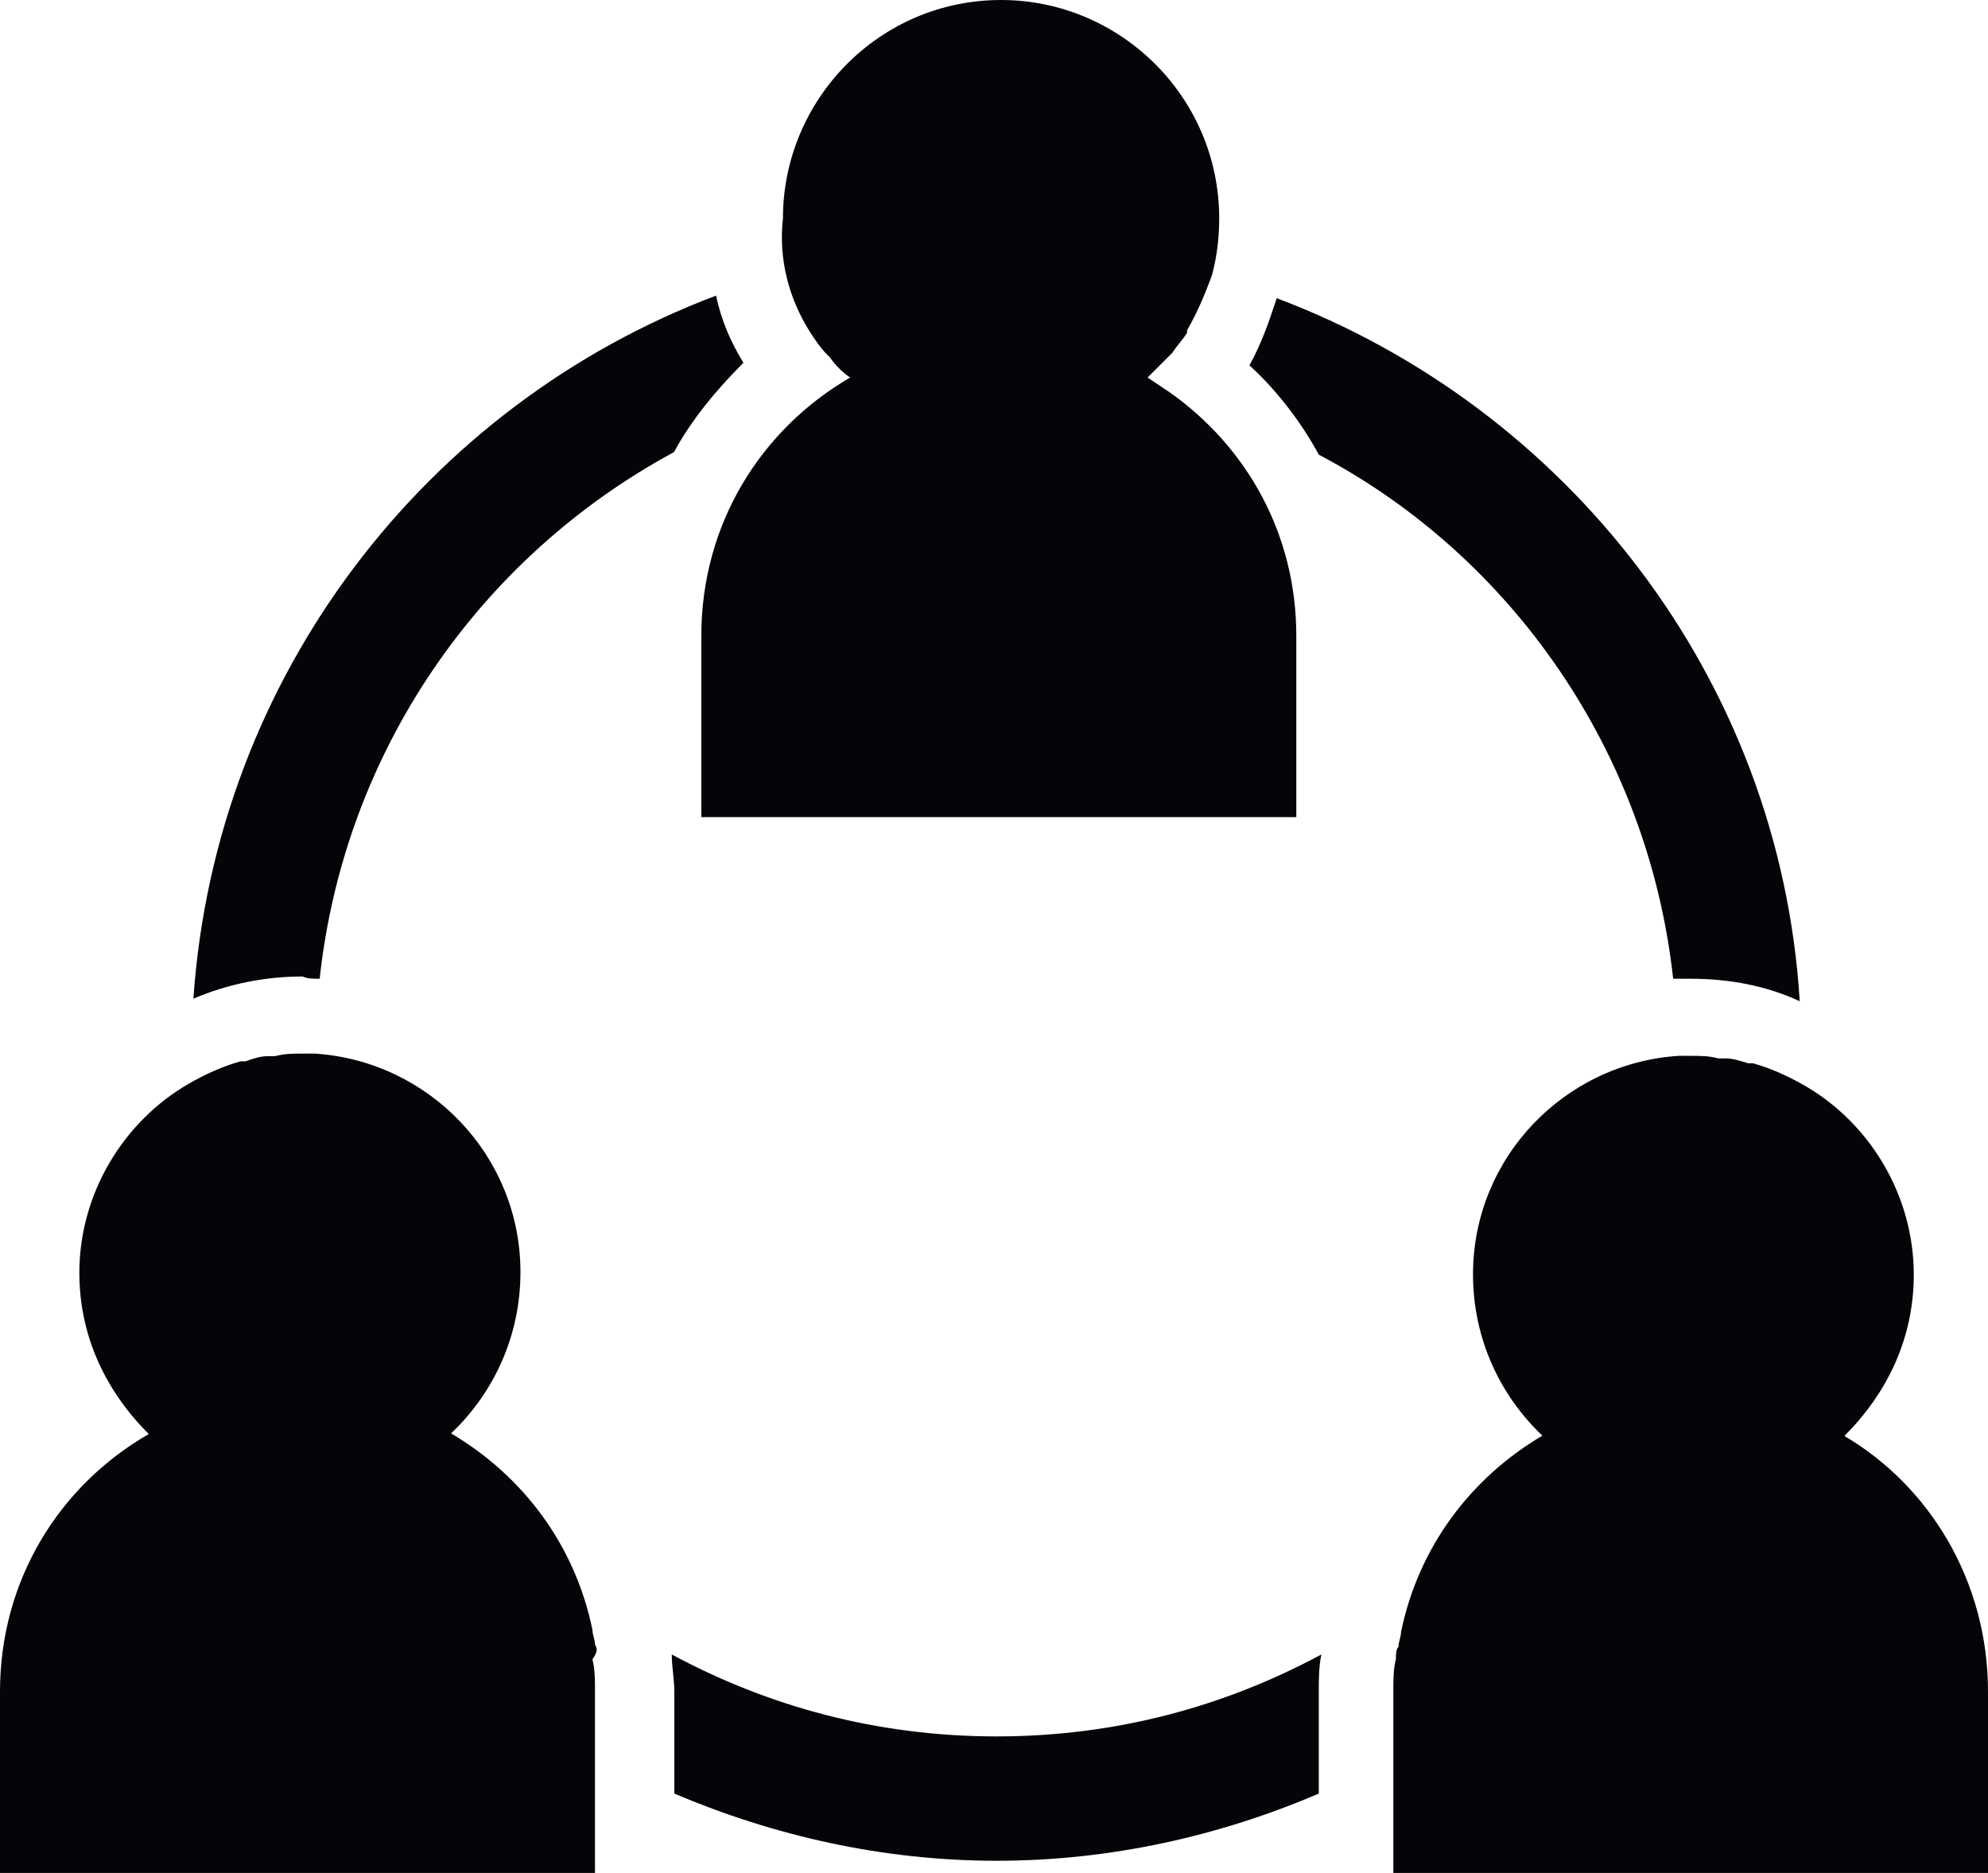 <?xml version="1.0" encoding="utf-8"?>
<!-- Generator: Adobe Illustrator 25.4.1, SVG Export Plug-In . SVG Version: 6.00 Build 0)  -->
<svg version="1.1" id="Layer_1" xmlns="http://www.w3.org/2000/svg" xmlns:xlink="http://www.w3.org/1999/xlink" x="0px" y="0px"
	 viewBox="0 0 61.88 58.29" style="enable-background:new 0 0 61.88 58.29;" xml:space="preserve">
<style type="text/css">
	.st0{clip-path:url(#SVGID_00000129886633658030896350000017841833740583189931_);fill:#030508;}
</style>
<g>
	<defs>
		<rect id="SVGID_1_" width="61.88" height="58.29"/>
	</defs>
	<clipPath id="SVGID_00000116220886437817139340000013181591546526904979_">
		<use xlink:href="#SVGID_1_"  style="overflow:visible;"/>
	</clipPath>
	<path style="clip-path:url(#SVGID_00000116220886437817139340000013181591546526904979_);fill:#030508;" d="M61.88,52.65v5.64
		H43.37v-3.63v-2.01c0-0.39,0-0.7,0.08-1.01c0-0.15,0-0.31,0.08-0.39c0-0.15,0.08-0.31,0.08-0.46c0.54-2.63,2.16-4.79,4.4-6.11
		c-1.31-1.24-2.16-3.01-2.16-5.02c0-3.63,2.85-6.57,6.4-6.8h0.39c0.31,0,0.54,0,0.85,0.08h0.23c0.23,0,0.46,0.08,0.69,0.15h0.15
		c0.54,0.15,1.08,0.39,1.62,0.7c2.01,1.16,3.39,3.4,3.39,5.88c0,2.01-0.85,3.71-2.16,5.02C60.03,46.23,61.88,49.17,61.88,52.65
		 M18.52,51.18c0-0.15-0.08-0.31-0.08-0.46c-0.54-2.63-2.16-4.79-4.4-6.11c1.31-1.24,2.16-3.01,2.16-5.02c0-3.63-2.85-6.57-6.4-6.8
		H9.41c-0.31,0-0.54,0-0.85,0.08H8.33c-0.23,0-0.46,0.08-0.69,0.16H7.49c-0.54,0.15-1.08,0.39-1.62,0.7c-2.01,1.16-3.4,3.4-3.4,5.88
		c0,2.01,0.85,3.71,2.16,5.02C1.85,46.23,0,49.17,0,52.65v5.64h18.52v-3.63v-2.01c0-0.39,0-0.7-0.08-1.01
		C18.6,51.41,18.6,51.33,18.52,51.18 M25.23,10.36c0.15,0.23,0.31,0.46,0.46,0.62c0.08,0.08,0.08,0.08,0.15,0.15
		c0.15,0.23,0.39,0.46,0.62,0.62c-2.78,1.62-4.63,4.56-4.63,8.04v5.64h18.52v-5.64c0-3.17-1.54-5.88-3.94-7.58
		c-0.23-0.15-0.46-0.31-0.69-0.46c0.23-0.23,0.39-0.39,0.62-0.62c0.08-0.08,0.08-0.08,0.15-0.15c0.15-0.23,0.31-0.39,0.46-0.62
		v-0.08c0.31-0.54,0.54-1.08,0.77-1.7c0.15-0.54,0.23-1.16,0.23-1.78c0-3.79-3.09-6.8-6.79-6.8c-3.78,0-6.79,3.09-6.79,6.8
		C24.23,8.04,24.54,9.28,25.23,10.36C25.23,10.28,25.23,10.28,25.23,10.36 M9.95,30.46c0.77-7.11,5.01-13.14,11.03-16.39
		c0.54-1,1.31-1.93,2.16-2.78c-0.38-0.62-0.69-1.31-0.85-2.09C13.27,12.6,6.71,21.03,6.02,31.08c1.08-0.46,2.24-0.69,3.4-0.69
		C9.57,30.46,9.72,30.46,9.95,30.46 M20.91,51.49c0,0.39,0.08,0.77,0.08,1.16v3.17c3.09,1.31,6.48,2.09,10.03,2.09
		c3.55,0,6.94-0.77,10.03-2.09v-3.17c0-0.39,0-0.77,0.08-1.16c-3.01,1.62-6.4,2.55-10.11,2.55S23.92,53.11,20.91,51.49 M52.08,30.46
		h0.54c1.24,0,2.39,0.23,3.4,0.7C55.4,21.1,48.77,12.68,39.74,9.28c-0.23,0.7-0.46,1.39-0.85,2.09c0.85,0.77,1.62,1.78,2.16,2.78
		C47.07,17.32,51.31,23.42,52.08,30.46"/>
</g>
</svg>
